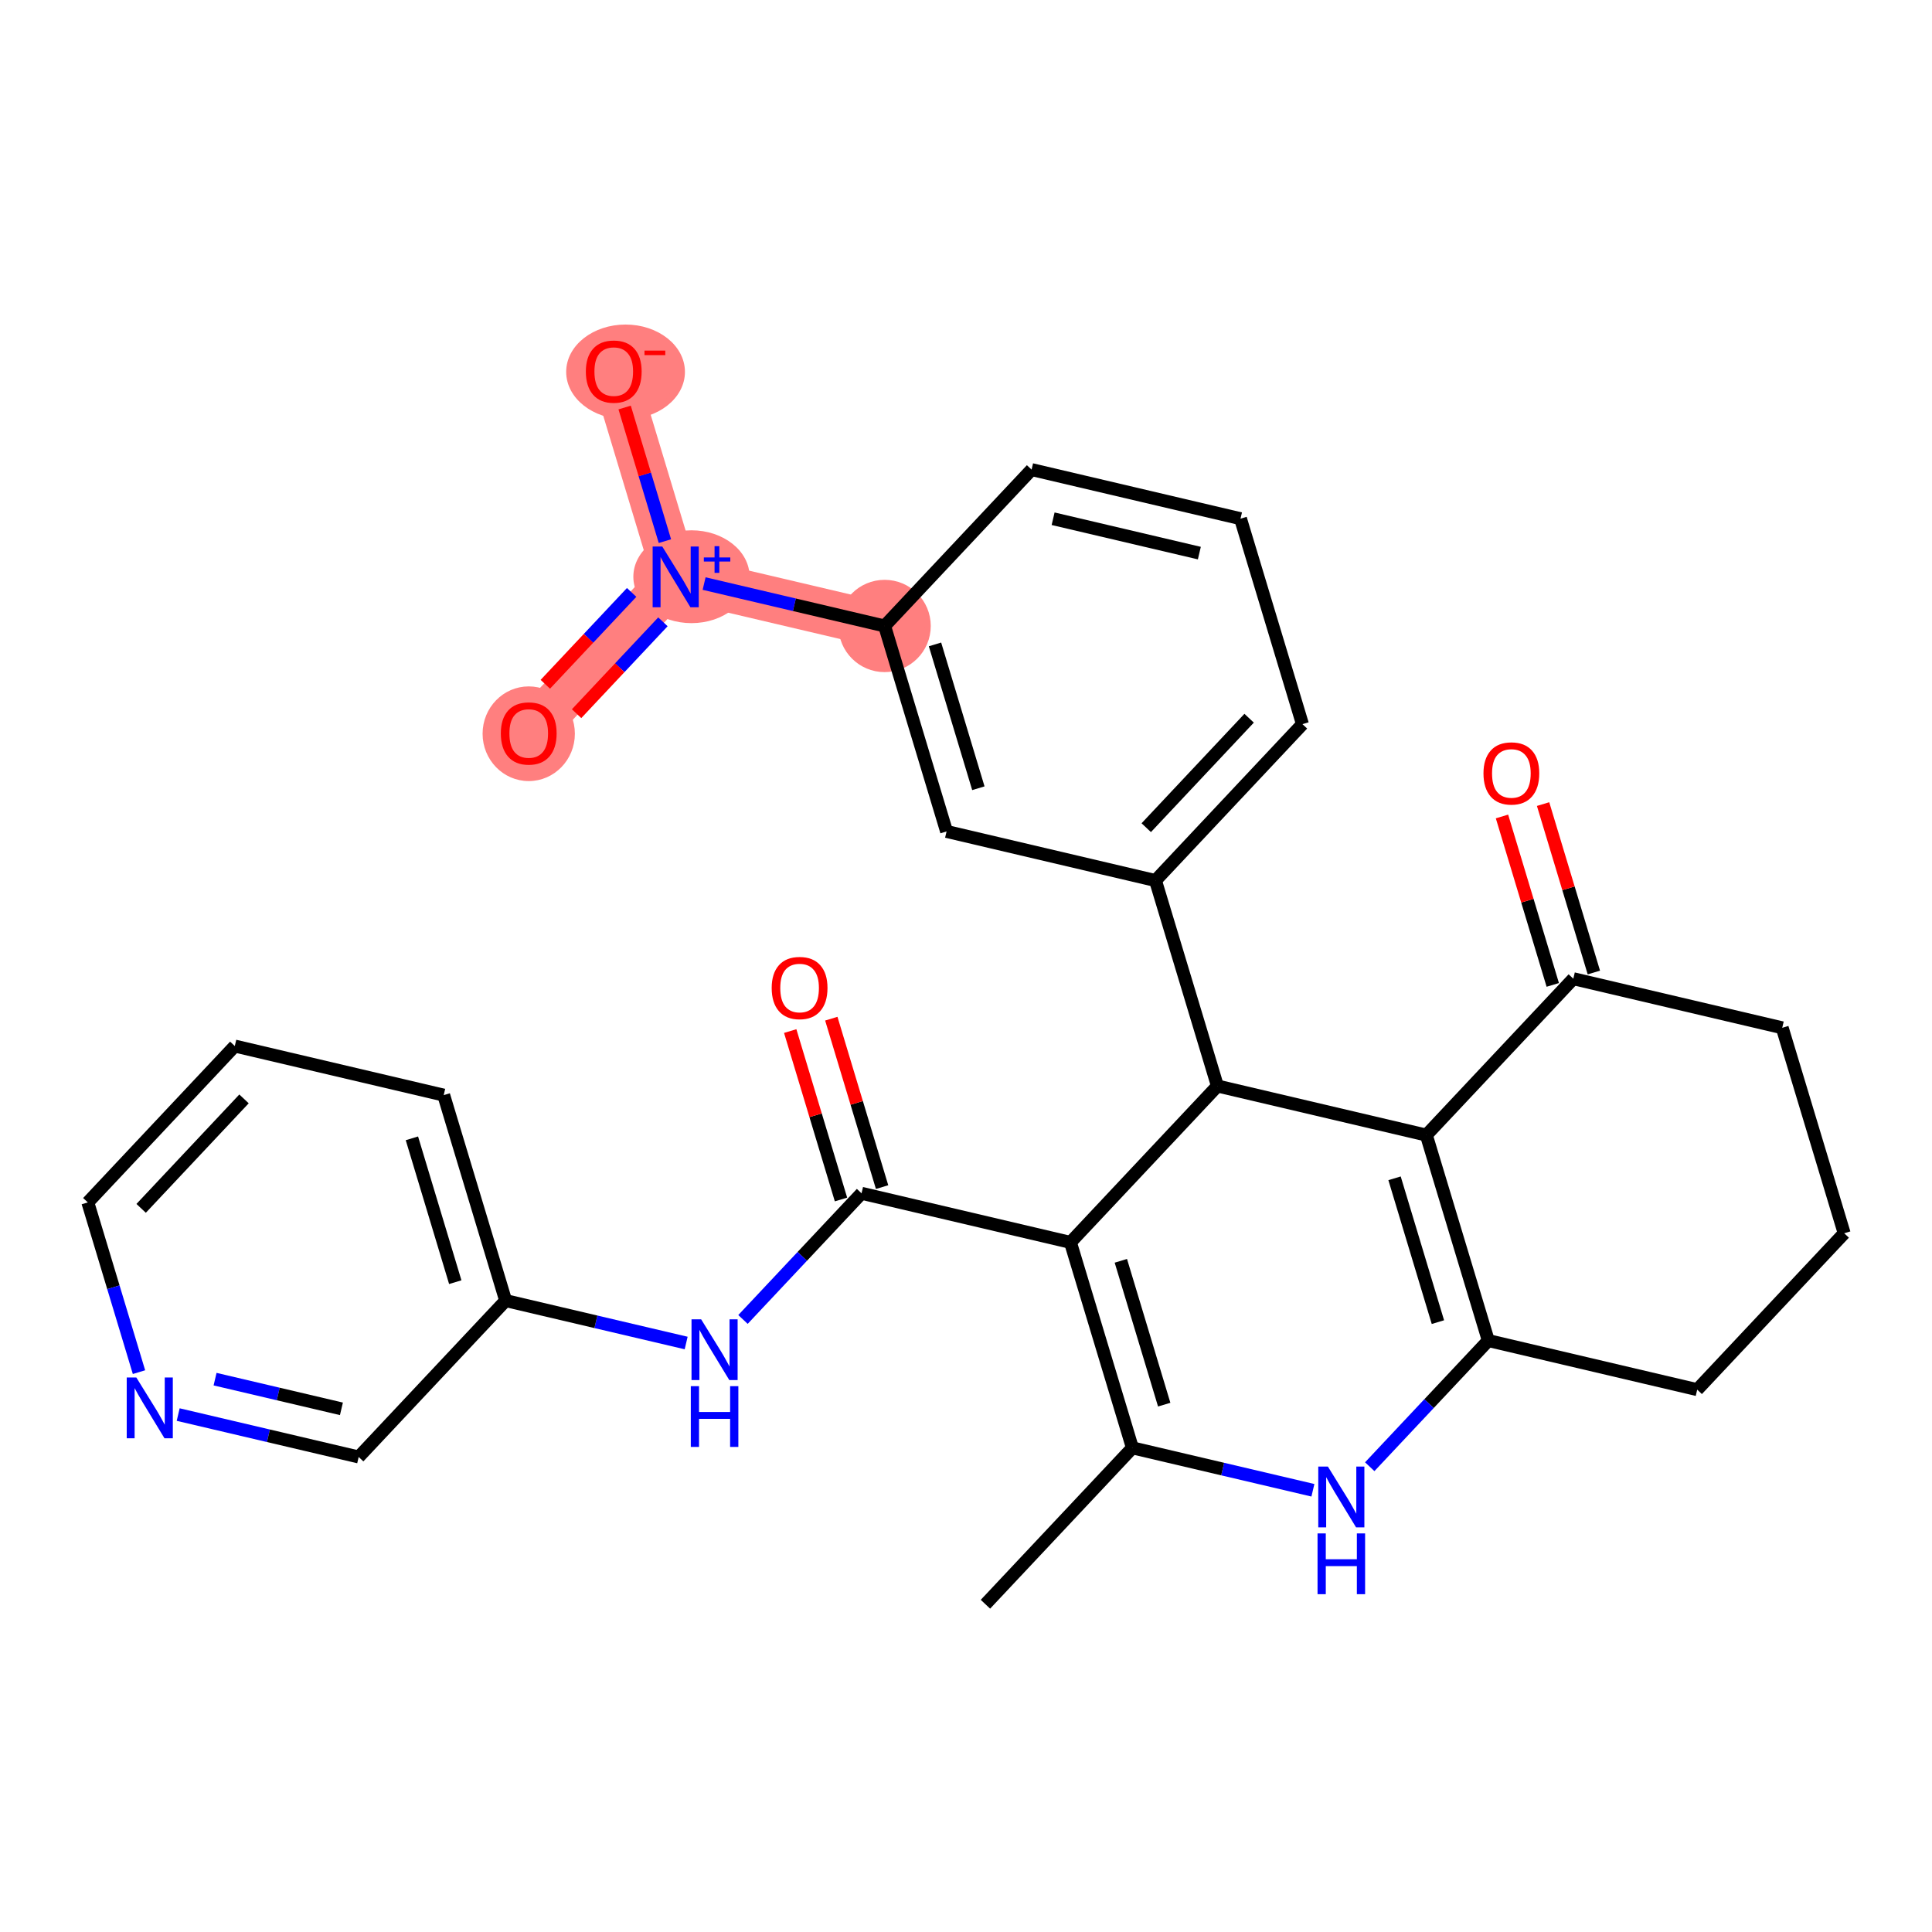 <?xml version='1.0' encoding='iso-8859-1'?>
<svg version='1.1' baseProfile='full'
              xmlns='http://www.w3.org/2000/svg'
                      xmlns:rdkit='http://www.rdkit.org/xml'
                      xmlns:xlink='http://www.w3.org/1999/xlink'
                  xml:space='preserve'
width='300px' height='300px' viewBox='0 0 300 300'>
<!-- END OF HEADER -->
<rect style='opacity:1.0;fill:#FFFFFF;stroke:none' width='300' height='300' x='0' y='0'> </rect>
<rect style='opacity:1.0;fill:#FFFFFF;stroke:none' width='300' height='300' x='0' y='0'> </rect>
<path d='M 137.363,97.201 L 104.922,89.578' style='fill:none;fill-rule:evenodd;stroke:#FF7F7F;stroke-width:7.1px;stroke-linecap:butt;stroke-linejoin:miter;stroke-opacity:1' />
<path d='M 104.922,89.578 L 82.101,113.862' style='fill:none;fill-rule:evenodd;stroke:#FF7F7F;stroke-width:7.1px;stroke-linecap:butt;stroke-linejoin:miter;stroke-opacity:1' />
<path d='M 104.922,89.578 L 95.303,57.673' style='fill:none;fill-rule:evenodd;stroke:#FF7F7F;stroke-width:7.1px;stroke-linecap:butt;stroke-linejoin:miter;stroke-opacity:1' />
<ellipse cx='137.363' cy='97.201' rx='6.665' ry='6.665'  style='fill:#FF7F7F;fill-rule:evenodd;stroke:#FF7F7F;stroke-width:1.0px;stroke-linecap:butt;stroke-linejoin:miter;stroke-opacity:1' />
<ellipse cx='107.372' cy='89.553' rx='8.526' ry='6.708'  style='fill:#FF7F7F;fill-rule:evenodd;stroke:#FF7F7F;stroke-width:1.0px;stroke-linecap:butt;stroke-linejoin:miter;stroke-opacity:1' />
<ellipse cx='82.101' cy='113.935' rx='6.665' ry='6.852'  style='fill:#FF7F7F;fill-rule:evenodd;stroke:#FF7F7F;stroke-width:1.0px;stroke-linecap:butt;stroke-linejoin:miter;stroke-opacity:1' />
<ellipse cx='97.137' cy='57.746' rx='8.721' ry='6.852'  style='fill:#FF7F7F;fill-rule:evenodd;stroke:#FF7F7F;stroke-width:1.0px;stroke-linecap:butt;stroke-linejoin:miter;stroke-opacity:1' />
<path class='bond-0 atom-0 atom-1' d='M 153.018,249.106 L 175.839,224.823' style='fill:none;fill-rule:evenodd;stroke:#000000;stroke-width:2.0px;stroke-linecap:butt;stroke-linejoin:miter;stroke-opacity:1' />
<path class='bond-1 atom-1 atom-2' d='M 175.839,224.823 L 166.22,192.917' style='fill:none;fill-rule:evenodd;stroke:#000000;stroke-width:2.0px;stroke-linecap:butt;stroke-linejoin:miter;stroke-opacity:1' />
<path class='bond-1 atom-1 atom-2' d='M 180.778,218.113 L 174.044,195.779' style='fill:none;fill-rule:evenodd;stroke:#000000;stroke-width:2.0px;stroke-linecap:butt;stroke-linejoin:miter;stroke-opacity:1' />
<path class='bond-29 atom-29 atom-1' d='M 203.868,231.409 L 189.854,228.116' style='fill:none;fill-rule:evenodd;stroke:#0000FF;stroke-width:2.0px;stroke-linecap:butt;stroke-linejoin:miter;stroke-opacity:1' />
<path class='bond-29 atom-29 atom-1' d='M 189.854,228.116 L 175.839,224.823' style='fill:none;fill-rule:evenodd;stroke:#000000;stroke-width:2.0px;stroke-linecap:butt;stroke-linejoin:miter;stroke-opacity:1' />
<path class='bond-2 atom-2 atom-3' d='M 166.22,192.917 L 133.78,185.295' style='fill:none;fill-rule:evenodd;stroke:#000000;stroke-width:2.0px;stroke-linecap:butt;stroke-linejoin:miter;stroke-opacity:1' />
<path class='bond-11 atom-2 atom-12' d='M 166.22,192.917 L 189.042,168.634' style='fill:none;fill-rule:evenodd;stroke:#000000;stroke-width:2.0px;stroke-linecap:butt;stroke-linejoin:miter;stroke-opacity:1' />
<path class='bond-3 atom-3 atom-4' d='M 136.97,184.333 L 133.028,171.256' style='fill:none;fill-rule:evenodd;stroke:#000000;stroke-width:2.0px;stroke-linecap:butt;stroke-linejoin:miter;stroke-opacity:1' />
<path class='bond-3 atom-3 atom-4' d='M 133.028,171.256 L 129.085,158.179' style='fill:none;fill-rule:evenodd;stroke:#FF0000;stroke-width:2.0px;stroke-linecap:butt;stroke-linejoin:miter;stroke-opacity:1' />
<path class='bond-3 atom-3 atom-4' d='M 130.589,186.257 L 126.647,173.18' style='fill:none;fill-rule:evenodd;stroke:#000000;stroke-width:2.0px;stroke-linecap:butt;stroke-linejoin:miter;stroke-opacity:1' />
<path class='bond-3 atom-3 atom-4' d='M 126.647,173.18 L 122.704,160.103' style='fill:none;fill-rule:evenodd;stroke:#FF0000;stroke-width:2.0px;stroke-linecap:butt;stroke-linejoin:miter;stroke-opacity:1' />
<path class='bond-4 atom-3 atom-5' d='M 133.78,185.295 L 124.575,195.089' style='fill:none;fill-rule:evenodd;stroke:#000000;stroke-width:2.0px;stroke-linecap:butt;stroke-linejoin:miter;stroke-opacity:1' />
<path class='bond-4 atom-3 atom-5' d='M 124.575,195.089 L 115.37,204.884' style='fill:none;fill-rule:evenodd;stroke:#0000FF;stroke-width:2.0px;stroke-linecap:butt;stroke-linejoin:miter;stroke-opacity:1' />
<path class='bond-5 atom-5 atom-6' d='M 106.546,208.542 L 92.532,205.249' style='fill:none;fill-rule:evenodd;stroke:#0000FF;stroke-width:2.0px;stroke-linecap:butt;stroke-linejoin:miter;stroke-opacity:1' />
<path class='bond-5 atom-5 atom-6' d='M 92.532,205.249 L 78.518,201.956' style='fill:none;fill-rule:evenodd;stroke:#000000;stroke-width:2.0px;stroke-linecap:butt;stroke-linejoin:miter;stroke-opacity:1' />
<path class='bond-6 atom-6 atom-7' d='M 78.518,201.956 L 68.898,170.05' style='fill:none;fill-rule:evenodd;stroke:#000000;stroke-width:2.0px;stroke-linecap:butt;stroke-linejoin:miter;stroke-opacity:1' />
<path class='bond-6 atom-6 atom-7' d='M 70.694,199.094 L 63.96,176.76' style='fill:none;fill-rule:evenodd;stroke:#000000;stroke-width:2.0px;stroke-linecap:butt;stroke-linejoin:miter;stroke-opacity:1' />
<path class='bond-30 atom-11 atom-6' d='M 55.696,226.239 L 78.518,201.956' style='fill:none;fill-rule:evenodd;stroke:#000000;stroke-width:2.0px;stroke-linecap:butt;stroke-linejoin:miter;stroke-opacity:1' />
<path class='bond-7 atom-7 atom-8' d='M 68.898,170.05 L 36.458,162.428' style='fill:none;fill-rule:evenodd;stroke:#000000;stroke-width:2.0px;stroke-linecap:butt;stroke-linejoin:miter;stroke-opacity:1' />
<path class='bond-8 atom-8 atom-9' d='M 36.458,162.428 L 13.636,186.711' style='fill:none;fill-rule:evenodd;stroke:#000000;stroke-width:2.0px;stroke-linecap:butt;stroke-linejoin:miter;stroke-opacity:1' />
<path class='bond-8 atom-8 atom-9' d='M 37.891,170.635 L 21.916,187.633' style='fill:none;fill-rule:evenodd;stroke:#000000;stroke-width:2.0px;stroke-linecap:butt;stroke-linejoin:miter;stroke-opacity:1' />
<path class='bond-9 atom-9 atom-10' d='M 13.636,186.711 L 17.609,199.888' style='fill:none;fill-rule:evenodd;stroke:#000000;stroke-width:2.0px;stroke-linecap:butt;stroke-linejoin:miter;stroke-opacity:1' />
<path class='bond-9 atom-9 atom-10' d='M 17.609,199.888 L 21.582,213.065' style='fill:none;fill-rule:evenodd;stroke:#0000FF;stroke-width:2.0px;stroke-linecap:butt;stroke-linejoin:miter;stroke-opacity:1' />
<path class='bond-10 atom-10 atom-11' d='M 27.668,219.653 L 41.682,222.946' style='fill:none;fill-rule:evenodd;stroke:#0000FF;stroke-width:2.0px;stroke-linecap:butt;stroke-linejoin:miter;stroke-opacity:1' />
<path class='bond-10 atom-10 atom-11' d='M 41.682,222.946 L 55.696,226.239' style='fill:none;fill-rule:evenodd;stroke:#000000;stroke-width:2.0px;stroke-linecap:butt;stroke-linejoin:miter;stroke-opacity:1' />
<path class='bond-10 atom-10 atom-11' d='M 33.396,214.153 L 43.206,216.458' style='fill:none;fill-rule:evenodd;stroke:#0000FF;stroke-width:2.0px;stroke-linecap:butt;stroke-linejoin:miter;stroke-opacity:1' />
<path class='bond-10 atom-10 atom-11' d='M 43.206,216.458 L 53.016,218.763' style='fill:none;fill-rule:evenodd;stroke:#000000;stroke-width:2.0px;stroke-linecap:butt;stroke-linejoin:miter;stroke-opacity:1' />
<path class='bond-12 atom-12 atom-13' d='M 189.042,168.634 L 179.423,136.729' style='fill:none;fill-rule:evenodd;stroke:#000000;stroke-width:2.0px;stroke-linecap:butt;stroke-linejoin:miter;stroke-opacity:1' />
<path class='bond-21 atom-12 atom-22' d='M 189.042,168.634 L 221.482,176.257' style='fill:none;fill-rule:evenodd;stroke:#000000;stroke-width:2.0px;stroke-linecap:butt;stroke-linejoin:miter;stroke-opacity:1' />
<path class='bond-13 atom-13 atom-14' d='M 179.423,136.729 L 202.244,112.445' style='fill:none;fill-rule:evenodd;stroke:#000000;stroke-width:2.0px;stroke-linecap:butt;stroke-linejoin:miter;stroke-opacity:1' />
<path class='bond-13 atom-13 atom-14' d='M 177.989,128.522 L 193.964,111.524' style='fill:none;fill-rule:evenodd;stroke:#000000;stroke-width:2.0px;stroke-linecap:butt;stroke-linejoin:miter;stroke-opacity:1' />
<path class='bond-31 atom-21 atom-13' d='M 146.982,129.106 L 179.423,136.729' style='fill:none;fill-rule:evenodd;stroke:#000000;stroke-width:2.0px;stroke-linecap:butt;stroke-linejoin:miter;stroke-opacity:1' />
<path class='bond-14 atom-14 atom-15' d='M 202.244,112.445 L 192.625,80.54' style='fill:none;fill-rule:evenodd;stroke:#000000;stroke-width:2.0px;stroke-linecap:butt;stroke-linejoin:miter;stroke-opacity:1' />
<path class='bond-15 atom-15 atom-16' d='M 192.625,80.54 L 160.184,72.918' style='fill:none;fill-rule:evenodd;stroke:#000000;stroke-width:2.0px;stroke-linecap:butt;stroke-linejoin:miter;stroke-opacity:1' />
<path class='bond-15 atom-15 atom-16' d='M 186.234,85.885 L 163.526,80.549' style='fill:none;fill-rule:evenodd;stroke:#000000;stroke-width:2.0px;stroke-linecap:butt;stroke-linejoin:miter;stroke-opacity:1' />
<path class='bond-16 atom-16 atom-17' d='M 160.184,72.918 L 137.363,97.201' style='fill:none;fill-rule:evenodd;stroke:#000000;stroke-width:2.0px;stroke-linecap:butt;stroke-linejoin:miter;stroke-opacity:1' />
<path class='bond-17 atom-17 atom-18' d='M 137.363,97.201 L 123.349,93.908' style='fill:none;fill-rule:evenodd;stroke:#000000;stroke-width:2.0px;stroke-linecap:butt;stroke-linejoin:miter;stroke-opacity:1' />
<path class='bond-17 atom-17 atom-18' d='M 123.349,93.908 L 109.334,90.615' style='fill:none;fill-rule:evenodd;stroke:#0000FF;stroke-width:2.0px;stroke-linecap:butt;stroke-linejoin:miter;stroke-opacity:1' />
<path class='bond-20 atom-17 atom-21' d='M 137.363,97.201 L 146.982,129.106' style='fill:none;fill-rule:evenodd;stroke:#000000;stroke-width:2.0px;stroke-linecap:butt;stroke-linejoin:miter;stroke-opacity:1' />
<path class='bond-20 atom-17 atom-21' d='M 145.187,100.063 L 151.92,122.397' style='fill:none;fill-rule:evenodd;stroke:#000000;stroke-width:2.0px;stroke-linecap:butt;stroke-linejoin:miter;stroke-opacity:1' />
<path class='bond-18 atom-18 atom-19' d='M 98.082,91.991 L 91.379,99.123' style='fill:none;fill-rule:evenodd;stroke:#0000FF;stroke-width:2.0px;stroke-linecap:butt;stroke-linejoin:miter;stroke-opacity:1' />
<path class='bond-18 atom-18 atom-19' d='M 91.379,99.123 L 84.677,106.255' style='fill:none;fill-rule:evenodd;stroke:#FF0000;stroke-width:2.0px;stroke-linecap:butt;stroke-linejoin:miter;stroke-opacity:1' />
<path class='bond-18 atom-18 atom-19' d='M 102.938,96.555 L 96.236,103.687' style='fill:none;fill-rule:evenodd;stroke:#0000FF;stroke-width:2.0px;stroke-linecap:butt;stroke-linejoin:miter;stroke-opacity:1' />
<path class='bond-18 atom-18 atom-19' d='M 96.236,103.687 L 89.533,110.819' style='fill:none;fill-rule:evenodd;stroke:#FF0000;stroke-width:2.0px;stroke-linecap:butt;stroke-linejoin:miter;stroke-opacity:1' />
<path class='bond-19 atom-18 atom-20' d='M 103.248,84.027 L 100.121,73.653' style='fill:none;fill-rule:evenodd;stroke:#0000FF;stroke-width:2.0px;stroke-linecap:butt;stroke-linejoin:miter;stroke-opacity:1' />
<path class='bond-19 atom-18 atom-20' d='M 100.121,73.653 L 96.993,63.279' style='fill:none;fill-rule:evenodd;stroke:#FF0000;stroke-width:2.0px;stroke-linecap:butt;stroke-linejoin:miter;stroke-opacity:1' />
<path class='bond-22 atom-22 atom-23' d='M 221.482,176.257 L 231.102,208.162' style='fill:none;fill-rule:evenodd;stroke:#000000;stroke-width:2.0px;stroke-linecap:butt;stroke-linejoin:miter;stroke-opacity:1' />
<path class='bond-22 atom-22 atom-23' d='M 216.544,182.966 L 223.278,205.3' style='fill:none;fill-rule:evenodd;stroke:#000000;stroke-width:2.0px;stroke-linecap:butt;stroke-linejoin:miter;stroke-opacity:1' />
<path class='bond-32 atom-27 atom-22' d='M 244.304,151.973 L 221.482,176.257' style='fill:none;fill-rule:evenodd;stroke:#000000;stroke-width:2.0px;stroke-linecap:butt;stroke-linejoin:miter;stroke-opacity:1' />
<path class='bond-23 atom-23 atom-24' d='M 231.102,208.162 L 263.542,215.785' style='fill:none;fill-rule:evenodd;stroke:#000000;stroke-width:2.0px;stroke-linecap:butt;stroke-linejoin:miter;stroke-opacity:1' />
<path class='bond-28 atom-23 atom-29' d='M 231.102,208.162 L 221.897,217.956' style='fill:none;fill-rule:evenodd;stroke:#000000;stroke-width:2.0px;stroke-linecap:butt;stroke-linejoin:miter;stroke-opacity:1' />
<path class='bond-28 atom-23 atom-29' d='M 221.897,217.956 L 212.692,227.751' style='fill:none;fill-rule:evenodd;stroke:#0000FF;stroke-width:2.0px;stroke-linecap:butt;stroke-linejoin:miter;stroke-opacity:1' />
<path class='bond-24 atom-24 atom-25' d='M 263.542,215.785 L 286.364,191.501' style='fill:none;fill-rule:evenodd;stroke:#000000;stroke-width:2.0px;stroke-linecap:butt;stroke-linejoin:miter;stroke-opacity:1' />
<path class='bond-25 atom-25 atom-26' d='M 286.364,191.501 L 276.744,159.596' style='fill:none;fill-rule:evenodd;stroke:#000000;stroke-width:2.0px;stroke-linecap:butt;stroke-linejoin:miter;stroke-opacity:1' />
<path class='bond-26 atom-26 atom-27' d='M 276.744,159.596 L 244.304,151.973' style='fill:none;fill-rule:evenodd;stroke:#000000;stroke-width:2.0px;stroke-linecap:butt;stroke-linejoin:miter;stroke-opacity:1' />
<path class='bond-27 atom-27 atom-28' d='M 247.494,151.011 L 243.552,137.935' style='fill:none;fill-rule:evenodd;stroke:#000000;stroke-width:2.0px;stroke-linecap:butt;stroke-linejoin:miter;stroke-opacity:1' />
<path class='bond-27 atom-27 atom-28' d='M 243.552,137.935 L 239.609,124.858' style='fill:none;fill-rule:evenodd;stroke:#FF0000;stroke-width:2.0px;stroke-linecap:butt;stroke-linejoin:miter;stroke-opacity:1' />
<path class='bond-27 atom-27 atom-28' d='M 241.113,152.935 L 237.171,139.858' style='fill:none;fill-rule:evenodd;stroke:#000000;stroke-width:2.0px;stroke-linecap:butt;stroke-linejoin:miter;stroke-opacity:1' />
<path class='bond-27 atom-27 atom-28' d='M 237.171,139.858 L 233.228,126.781' style='fill:none;fill-rule:evenodd;stroke:#FF0000;stroke-width:2.0px;stroke-linecap:butt;stroke-linejoin:miter;stroke-opacity:1' />
<path  class='atom-4' d='M 119.828 153.416
Q 119.828 151.15, 120.948 149.884
Q 122.068 148.617, 124.161 148.617
Q 126.253 148.617, 127.373 149.884
Q 128.493 151.15, 128.493 153.416
Q 128.493 155.709, 127.36 157.015
Q 126.227 158.308, 124.161 158.308
Q 122.081 158.308, 120.948 157.015
Q 119.828 155.722, 119.828 153.416
M 124.161 157.242
Q 125.6 157.242, 126.373 156.282
Q 127.16 155.309, 127.16 153.416
Q 127.16 151.563, 126.373 150.63
Q 125.6 149.684, 124.161 149.684
Q 122.721 149.684, 121.934 150.617
Q 121.161 151.55, 121.161 153.416
Q 121.161 155.322, 121.934 156.282
Q 122.721 157.242, 124.161 157.242
' fill='#FF0000'/>
<path  class='atom-5' d='M 108.872 204.86
L 111.965 209.858
Q 112.271 210.351, 112.764 211.245
Q 113.258 212.138, 113.284 212.191
L 113.284 204.86
L 114.537 204.86
L 114.537 214.297
L 113.244 214.297
L 109.925 208.832
Q 109.539 208.192, 109.125 207.459
Q 108.726 206.726, 108.606 206.499
L 108.606 214.297
L 107.379 214.297
L 107.379 204.86
L 108.872 204.86
' fill='#0000FF'/>
<path  class='atom-5' d='M 107.266 215.241
L 108.546 215.241
L 108.546 219.253
L 113.371 219.253
L 113.371 215.241
L 114.651 215.241
L 114.651 224.678
L 113.371 224.678
L 113.371 220.319
L 108.546 220.319
L 108.546 224.678
L 107.266 224.678
L 107.266 215.241
' fill='#0000FF'/>
<path  class='atom-10' d='M 21.169 213.898
L 24.262 218.897
Q 24.569 219.39, 25.062 220.283
Q 25.555 221.176, 25.581 221.229
L 25.581 213.898
L 26.834 213.898
L 26.834 223.336
L 25.541 223.336
L 22.223 217.87
Q 21.836 217.231, 21.423 216.497
Q 21.023 215.764, 20.903 215.538
L 20.903 223.336
L 19.677 223.336
L 19.677 213.898
L 21.169 213.898
' fill='#0000FF'/>
<path  class='atom-18' d='M 102.836 84.86
L 105.929 89.858
Q 106.235 90.352, 106.728 91.245
Q 107.222 92.138, 107.248 92.191
L 107.248 84.86
L 108.501 84.86
L 108.501 94.297
L 107.208 94.297
L 103.889 88.832
Q 103.503 88.192, 103.089 87.459
Q 102.69 86.726, 102.57 86.499
L 102.57 94.297
L 101.343 94.297
L 101.343 84.86
L 102.836 84.86
' fill='#0000FF'/>
<path  class='atom-18' d='M 109.293 86.561
L 110.956 86.561
L 110.956 84.81
L 111.695 84.81
L 111.695 86.561
L 113.401 86.561
L 113.401 87.194
L 111.695 87.194
L 111.695 88.954
L 110.956 88.954
L 110.956 87.194
L 109.293 87.194
L 109.293 86.561
' fill='#0000FF'/>
<path  class='atom-19' d='M 77.769 113.888
Q 77.769 111.622, 78.888 110.356
Q 80.008 109.09, 82.101 109.09
Q 84.194 109.09, 85.313 110.356
Q 86.433 111.622, 86.433 113.888
Q 86.433 116.181, 85.3 117.487
Q 84.167 118.78, 82.101 118.78
Q 80.021 118.78, 78.888 117.487
Q 77.769 116.194, 77.769 113.888
M 82.101 117.714
Q 83.54 117.714, 84.314 116.754
Q 85.1 115.781, 85.1 113.888
Q 85.1 112.035, 84.314 111.102
Q 83.54 110.156, 82.101 110.156
Q 80.661 110.156, 79.875 111.089
Q 79.102 112.022, 79.102 113.888
Q 79.102 115.794, 79.875 116.754
Q 80.661 117.714, 82.101 117.714
' fill='#FF0000'/>
<path  class='atom-20' d='M 90.971 57.699
Q 90.971 55.433, 92.091 54.167
Q 93.21 52.901, 95.303 52.901
Q 97.396 52.901, 98.516 54.167
Q 99.635 55.433, 99.635 57.699
Q 99.635 59.992, 98.502 61.298
Q 97.369 62.591, 95.303 62.591
Q 93.224 62.591, 92.091 61.298
Q 90.971 60.005, 90.971 57.699
M 95.303 61.525
Q 96.743 61.525, 97.516 60.565
Q 98.302 59.592, 98.302 57.699
Q 98.302 55.847, 97.516 54.913
Q 96.743 53.967, 95.303 53.967
Q 93.864 53.967, 93.077 54.9
Q 92.304 55.833, 92.304 57.699
Q 92.304 59.606, 93.077 60.565
Q 93.864 61.525, 95.303 61.525
' fill='#FF0000'/>
<path  class='atom-20' d='M 100.075 54.441
L 103.304 54.441
L 103.304 55.145
L 100.075 55.145
L 100.075 54.441
' fill='#FF0000'/>
<path  class='atom-28' d='M 230.353 120.094
Q 230.353 117.828, 231.472 116.562
Q 232.592 115.296, 234.685 115.296
Q 236.777 115.296, 237.897 116.562
Q 239.017 117.828, 239.017 120.094
Q 239.017 122.387, 237.884 123.693
Q 236.751 124.986, 234.685 124.986
Q 232.605 124.986, 231.472 123.693
Q 230.353 122.4, 230.353 120.094
M 234.685 123.92
Q 236.124 123.92, 236.897 122.96
Q 237.684 121.987, 237.684 120.094
Q 237.684 118.242, 236.897 117.309
Q 236.124 116.362, 234.685 116.362
Q 233.245 116.362, 232.459 117.295
Q 231.686 118.228, 231.686 120.094
Q 231.686 122.001, 232.459 122.96
Q 233.245 123.92, 234.685 123.92
' fill='#FF0000'/>
<path  class='atom-29' d='M 206.194 227.727
L 209.286 232.725
Q 209.593 233.218, 210.086 234.112
Q 210.579 235.005, 210.606 235.058
L 210.606 227.727
L 211.859 227.727
L 211.859 237.164
L 210.566 237.164
L 207.247 231.699
Q 206.86 231.059, 206.447 230.326
Q 206.047 229.593, 205.927 229.366
L 205.927 237.164
L 204.701 237.164
L 204.701 227.727
L 206.194 227.727
' fill='#0000FF'/>
<path  class='atom-29' d='M 204.588 238.108
L 205.867 238.108
L 205.867 242.12
L 210.693 242.12
L 210.693 238.108
L 211.972 238.108
L 211.972 247.545
L 210.693 247.545
L 210.693 243.186
L 205.867 243.186
L 205.867 247.545
L 204.588 247.545
L 204.588 238.108
' fill='#0000FF'/>
</svg>
